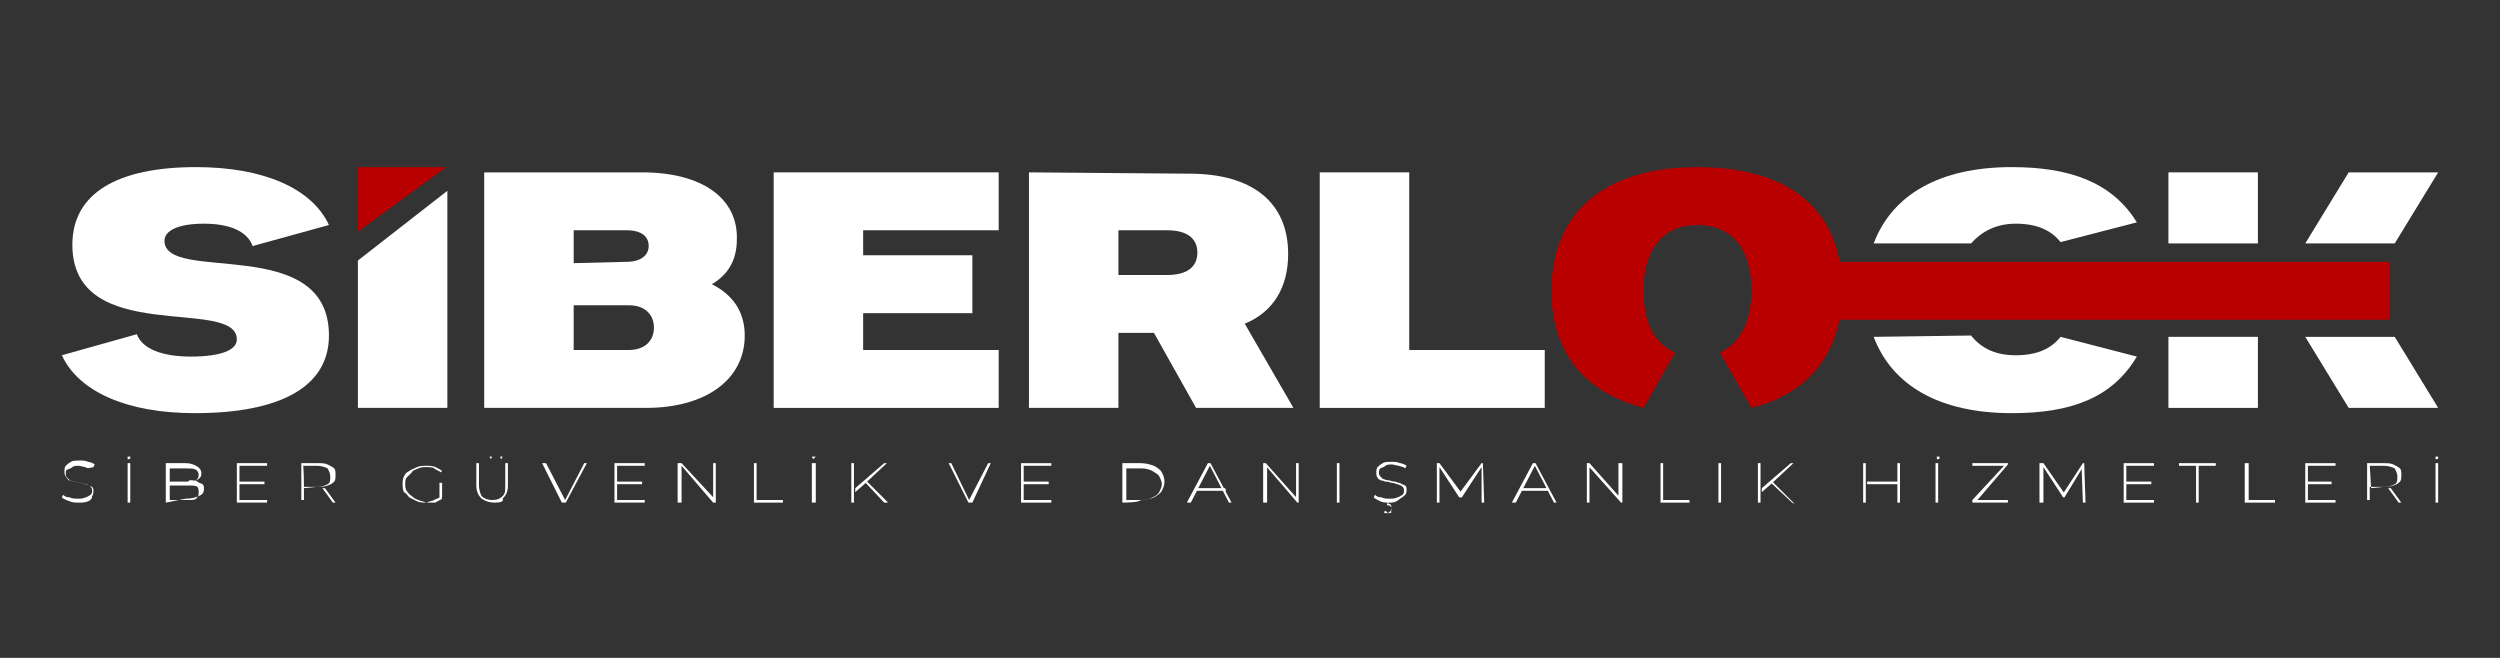 <?xml version="1.0" encoding="utf-8"?>
<!-- Generator: Adobe Illustrator 28.3.0, SVG Export Plug-In . SVG Version: 6.00 Build 0)  -->
<svg version="1.1" id="katman_1" xmlns="http://www.w3.org/2000/svg" xmlns:xlink="http://www.w3.org/1999/xlink" x="0px" y="0px"
	 viewBox="0 0 190 50" style="enable-background:new 0 0 190 50;" xml:space="preserve">
<rect x="0" y="0" width="190" height="50" fill="#333333" stroke="none"/>
<style type="text/css">
	.st0{fill:#FFFFFF;}
	.st1{fill:#B80000;}
</style>
<g>
	<path class="st0" d="M6,38.2c-0.2,0-0.5,0-0.7-0.1C5,38,4.8,37.9,4.7,37.8l0.1-0.2c0.1,0.1,0.2,0.2,0.5,0.2
		c0.2,0.1,0.4,0.1,0.6,0.1s0.4,0,0.6-0.1c0.1,0,0.2-0.1,0.4-0.2C7,37.5,7,37.4,7,37.3s0-0.2-0.1-0.3s-0.1-0.1-0.4-0.2
		c-0.1,0-0.2-0.1-0.4-0.1c-0.1,0-0.2-0.1-0.5-0.1c-0.1,0-0.2-0.1-0.4-0.1C5.1,36.3,5,36.3,5,36.2c-0.1-0.1-0.1-0.2-0.1-0.4
		c0-0.1,0-0.3,0.1-0.4c0.1-0.1,0.2-0.2,0.4-0.3C5.5,35,5.8,35,6.1,35c0.2,0,0.4,0,0.6,0.1c0.1,0,0.4,0.1,0.5,0.2l-0.1,0.2
		c-0.4,0.1-0.5,0.1-0.6,0c-0.1,0-0.4-0.1-0.5-0.1c-0.2,0-0.4,0-0.5,0.1s-0.2,0.1-0.4,0.2C5,35.7,5,35.9,5,36s0,0.2,0.1,0.3
		s0.1,0.1,0.2,0.2c0.1,0,0.2,0.1,0.4,0.1c0.1,0,0.2,0.1,0.5,0.1c0.1,0,0.2,0.1,0.4,0.1C6.7,36.9,6.8,36.9,7,37
		c0.1,0.1,0.1,0.2,0.1,0.3s0,0.3-0.1,0.4c0,0.2-0.1,0.3-0.3,0.4C6.4,38.2,6.3,38.2,6,38.2z"/>
	<path class="st0" d="M9.8,34.9H9.7v-0.1v-0.1h0.1h0.1v0.1v0.1C9.9,34.8,9.8,34.9,9.8,34.9z M9.7,38.2v-3h0.2v3H9.7z"/>
	<path class="st0" d="M12.9,38h1.3c0.4,0,0.6,0,0.7-0.1c0.1-0.1,0.2-0.2,0.2-0.4s0-0.4-0.1-0.5s-0.4-0.1-0.7-0.1h-1.4v-0.3h1.3
		c0.2,0,0.5,0,0.7-0.1c0.1-0.1,0.2-0.2,0.2-0.4s-0.1-0.3-0.2-0.4c-0.2-0.1-0.4-0.1-0.8-0.1h-1.2L12.9,38L12.9,38z M12.6,38.2v-3h1.5
		c0.4,0,0.6,0.1,0.8,0.2c0.2,0.1,0.4,0.3,0.4,0.5s0,0.3-0.1,0.4c-0.1,0.1-0.2,0.2-0.4,0.2c-0.1,0.1-0.4,0.1-0.5,0.1l0.1-0.1
		c0.2,0,0.5,0,0.6,0.1s0.2,0.1,0.4,0.2c0.1,0.1,0.1,0.2,0.1,0.4s-0.1,0.4-0.4,0.5c-0.2,0.1-0.5,0.2-1,0.2L12.6,38.2L12.6,38.2z"/>
	<path class="st0" d="M18.2,38h2.1v0.2H18v-3h2.3v0.2h-2.1C18.2,35.4,18.2,38,18.2,38z M18.2,36.6h1.9v0.2h-1.9V36.6z"/>
	<path class="st0" d="M23.1,37.1L23.1,37.1l1-0.1c0.4,0,0.6-0.1,0.8-0.2c0.2-0.1,0.2-0.3,0.2-0.6c0-0.2-0.1-0.4-0.2-0.6
		c-0.2-0.1-0.5-0.2-0.8-0.2h-1.2l0.1-0.1C23.1,35.2,23.1,37.1,23.1,37.1z M25.3,38.2l-0.8-1.1h0.2l0.8,1.1H25.3z M22.9,38.2v-3h1.3
		c0.2,0,0.5,0,0.7,0.1s0.4,0.2,0.5,0.3s0.1,0.3,0.1,0.5s0,0.4-0.1,0.5s-0.2,0.2-0.5,0.3S24.4,37,24.2,37H23l0.1-0.1V38h-0.2
		C22.9,38.1,22.9,38.2,22.9,38.2z"/>
	<path class="st0" d="M33.4,37.8v-1.1h0.2v1.1H33.4z M32.4,38.2c-0.2,0-0.5,0-0.7-0.1s-0.4-0.2-0.6-0.3c-0.1-0.1-0.2-0.3-0.4-0.4
		c-0.1-0.2-0.1-0.4-0.1-0.6c0-0.2,0-0.4,0.1-0.6c0.1-0.2,0.2-0.3,0.4-0.4c0.1-0.1,0.4-0.2,0.6-0.3s0.5-0.1,0.7-0.1s0.5,0,0.7,0.1
		s0.4,0.2,0.5,0.3l-0.1,0.1c-0.1-0.1-0.4-0.2-0.5-0.3s-0.4-0.1-0.6-0.1c-0.2,0-0.4,0-0.6,0.1c-0.2,0.1-0.4,0.1-0.5,0.3
		c-0.1,0.1-0.2,0.2-0.4,0.4c-0.1,0.1-0.1,0.3-0.1,0.5s0,0.3,0.1,0.5c0.1,0.1,0.2,0.3,0.4,0.4c0.1,0.1,0.2,0.2,0.5,0.3
		C32,38.1,32.2,38.1,32.4,38.2c0.2-0.1,0.4-0.1,0.6-0.2c0.1-0.1,0.4-0.1,0.5-0.3l0.1,0.2c-0.1,0.1-0.4,0.2-0.5,0.3
		C32.7,38.2,32.6,38.2,32.4,38.2z"/>
	<path class="st0" d="M37.3,34.9L37.3,34.9L37.3,34.9l-0.1-0.2h0.1h0.1L37.3,34.9L37.3,34.9C37.4,34.8,37.3,34.9,37.3,34.9z
		 M38.1,34.9C38,34.9,38,34.8,38.1,34.9C38,34.8,38,34.8,38.1,34.9L38,34.7h0.1h0.1L38.1,34.9L38.1,34.9
		C38.1,34.8,38.1,34.9,38.1,34.9z M37.6,38.2c-0.4,0-0.7-0.1-1-0.3c-0.2-0.2-0.4-0.5-0.4-1v-1.7h0.2v1.7c0,0.3,0.1,0.6,0.2,0.8
		c0.2,0.2,0.5,0.3,0.8,0.3c0.4,0,0.6-0.1,0.8-0.3s0.2-0.4,0.2-0.8v-1.7h0.2v1.7c0,0.4-0.1,0.7-0.4,1C38.3,38.1,38.1,38.2,37.6,38.2z
		"/>
	<polygon class="st0" points="42.7,38.2 41.2,35.2 41.5,35.2 43,38.1 42.9,38.1 44.4,35.2 44.6,35.2 43,38.2 	"/>
	<path class="st0" d="M46.9,38H49v0.2h-2.3v-3H49v0.2h-2.1V38z M46.9,36.6h1.9v0.2h-1.9V36.6z"/>
	<polygon class="st0" points="51.5,38.2 51.5,35.2 51.8,35.2 54.3,37.9 54.2,37.9 54.2,35.2 54.4,35.2 54.4,38.2 54.2,38.2 
		51.8,35.4 51.8,35.4 51.8,38.2 	"/>
	<polygon class="st0" points="57.3,38.2 57.3,35.2 57.5,35.2 57.5,38 59.5,38 59.5,38.2 	"/>
	<path class="st0" d="M61.8,34.9L61.8,34.9L61.8,34.9l-0.1-0.2h0.1H62L61.8,34.9L61.8,34.9C61.8,34.8,61.8,34.9,61.8,34.9z
		 M61.7,38.2v-3H62v3H61.7z"/>
	<path class="st0" d="M67.2,38.2l-1.5-1.6l0.1-0.1l1.7,1.7C67.5,38.2,67.2,38.2,67.2,38.2z M64.7,38.2v-3h0.2v3H64.7z M65,37.4v-0.3
		l2.2-1.9h0.2l-1.5,1.4l-0.1,0.1L65,37.4z"/>
	<polygon class="st0" points="73.6,38.2 72.1,35.2 72.3,35.2 73.7,38.1 73.6,38.1 75.1,35.2 75.3,35.2 73.9,38.2 	"/>
	<path class="st0" d="M77.8,38h2.1v0.2h-2.3v-3h2.3v0.2h-2.1V38z M77.8,36.6h1.9v0.2h-1.9V36.6z"/>
	<path class="st0" d="M85.6,38h1.2c0.4,0,0.6-0.1,0.8-0.2c0.2-0.1,0.4-0.2,0.5-0.4s0.2-0.4,0.2-0.6c0-0.2-0.1-0.4-0.2-0.6
		c-0.1-0.2-0.4-0.3-0.5-0.4c-0.2-0.1-0.5-0.2-0.8-0.2h-1.2V38z M85.3,38.2v-3h1.4c0.4,0,0.7,0.1,1,0.2c0.2,0.1,0.5,0.3,0.6,0.5
		s0.2,0.4,0.2,0.7s-0.1,0.5-0.2,0.7s-0.4,0.4-0.6,0.5s-0.6,0.2-1,0.2C86.6,38.2,85.3,38.2,85.3,38.2z"/>
	<path class="st0" d="M90.9,37.3l0.1-0.2h2.1l0.1,0.2H90.9z M90.2,38.2l1.6-3H92l1.6,3h-0.2l-1.5-2.9H92l-1.5,2.9H90.2z"/>
	<polygon class="st0" points="96,38.2 96,35.2 96.2,35.2 98.6,37.9 98.5,37.9 98.5,35.2 98.7,35.2 98.7,38.2 98.6,38.2 96.2,35.4 
		96.3,35.4 96.3,38.2 	"/>
	<rect x="101.6" y="35.2" class="st0" width="0.2" height="3"/>
	<path class="st0" d="M105.5,39c-0.1,0-0.1,0-0.2,0s-0.1,0-0.1-0.1l0.1-0.1C105.2,38.8,105.3,38.8,105.5,39L105.5,39
		c0.1-0.1,0.1-0.1,0.2-0.2c0,0,0.1-0.1,0.1-0.2c0-0.1,0-0.1-0.1-0.1c0,0-0.1-0.1-0.2-0.1h-0.1l0.1-0.3h0.1l-0.1,0.2
		c0.1,0,0.2,0,0.2,0.1c0.1,0.1,0.1,0.1,0.1,0.2c0,0.1,0,0.2-0.1,0.2C105.8,39,105.7,39,105.5,39z M105.6,38.2c-0.2,0-0.5,0-0.7-0.1
		s-0.4-0.2-0.5-0.3l0.1-0.2c0.1,0.1,0.2,0.2,0.5,0.2c0.2,0.1,0.4,0.1,0.6,0.1s0.4,0,0.6-0.1c0.1,0,0.2-0.1,0.4-0.2
		c0.1-0.1,0.1-0.2,0.1-0.3s0-0.2-0.1-0.3s-0.1-0.1-0.4-0.2c-0.1,0-0.2-0.1-0.4-0.1c-0.1,0-0.2-0.1-0.5-0.1c-0.1,0-0.2-0.1-0.4-0.1
		c-0.1-0.1-0.2-0.1-0.2-0.2c-0.1-0.1-0.1-0.2-0.1-0.4c0-0.1,0-0.3,0.1-0.4c0.1-0.1,0.2-0.2,0.4-0.3c0.1-0.1,0.4-0.1,0.7-0.1
		c0.2,0,0.4,0,0.6,0.1c0.1,0,0.4,0.1,0.5,0.2l-0.1,0.2c-0.1-0.1-0.2-0.1-0.5-0.2c-0.1,0-0.4-0.1-0.5-0.1c-0.2,0-0.4,0-0.5,0.1
		s-0.2,0.1-0.4,0.2c-0.1,0.1-0.1,0.2-0.1,0.3s0,0.2,0.1,0.3s0.1,0.1,0.2,0.2c0.1,0,0.2,0.1,0.4,0.1c0.2,0,0.2,0.1,0.5,0.1
		c0.1,0,0.2,0.1,0.4,0.1c0.1,0.1,0.2,0.1,0.4,0.2c0.1,0.1,0.1,0.2,0.1,0.3s0,0.3-0.1,0.4c-0.1,0.1-0.2,0.2-0.4,0.3
		C106.1,38.2,105.8,38.2,105.6,38.2z"/>
	<polygon class="st0" points="109.2,38.2 109.2,35.2 109.4,35.2 111.1,37.5 110.9,37.5 112.6,35.2 112.7,35.2 112.8,38.2 
		112.6,38.2 112.6,35.5 112.6,35.5 111.1,37.8 110.9,37.8 109.4,35.5 109.4,35.5 109.4,38.2 	"/>
	<path class="st0" d="M115.5,37.3l0.1-0.2h2.1l0.1,0.2H115.5z M114.9,38.2l1.6-3h0.2l1.6,3h-0.2l-1.5-2.9h0.1l-1.5,2.9H114.9z"/>
	<polygon class="st0" points="120.6,38.2 120.6,35.2 120.8,35.2 123.2,37.9 123,37.9 123,35.2 123.3,35.2 123.3,38.2 123.2,38.2 
		120.7,35.4 120.8,35.4 120.8,38.2 	"/>
	<polygon class="st0" points="126.2,38.2 126.2,35.2 126.4,35.2 126.4,38 128.4,38 128.4,38.2 	"/>
	<rect x="130.6" y="35.2" class="st0" width="0.2" height="3"/>
	<path class="st0" d="M136.2,38.2l-1.6-1.5l0.1-0.1l1.7,1.7L136.2,38.2L136.2,38.2z M133.6,38.2v-3h0.2v3H133.6z M133.9,37.4v-0.3
		l2.2-1.9h0.2l-1.5,1.4l-0.1,0.1L133.9,37.4z"/>
	<path class="st0" d="M144.2,36.8h-2.3v-0.2h2.3V36.8z M141.8,38.2h-0.2v-3h0.2V38.2z M144.2,35.2h0.2v3h-0.2V35.2z"/>
	<path class="st0" d="M147.3,34.9h-0.1v-0.1v-0.1h0.1h0.1v0.1v0.1C147.4,34.8,147.4,34.9,147.3,34.9z M147.1,38.2v-3h0.2v3H147.1z"
		/>
	<polygon class="st0" points="149.9,38.2 149.9,38 152.4,35.3 152.4,35.4 149.9,35.4 149.9,35.2 152.6,35.2 152.6,35.3 150.2,38.1 
		150.2,38 152.6,38 152.6,38.2 	"/>
	<polygon class="st0" points="155,38.2 155,35.2 155.3,35.2 156.9,37.5 156.8,37.5 158.3,35.2 158.4,35.2 158.5,38.2 158.3,38.2 
		158.2,35.5 158.3,35.5 156.9,37.8 156.8,37.8 155.3,35.5 155.3,35.5 155.3,38.2 	"/>
	<path class="st0" d="M161.6,38h2.1v0.2h-2.3v-3h2.3v0.2h-2.1V38z M161.6,36.6h1.9v0.2h-1.9V36.6z"/>
	<polygon class="st0" points="166.9,38.2 166.9,35.4 165.6,35.4 165.6,35.2 168.4,35.2 168.4,35.4 167.1,35.4 167.1,38.2 	"/>
	<polygon class="st0" points="170.6,38.2 170.6,35.2 170.9,35.2 170.9,38 172.9,38 172.9,38.2 	"/>
	<path class="st0" d="M175.4,38h2.1v0.2h-2.3v-3h2.3v0.2h-2.1V38z M175.3,36.6h1.9v0.2h-1.9V36.6z"/>
	<path class="st0" d="M180.2,37.1L180.2,37.1l1-0.1c0.4,0,0.6-0.1,0.8-0.2c0.2-0.1,0.2-0.3,0.2-0.6c0-0.2-0.1-0.4-0.2-0.6
		c-0.2-0.1-0.5-0.2-0.8-0.2H180l0.1-0.1L180.2,37.1L180.2,37.1z M182.3,38.2l-0.8-1.1h0.2l0.8,1.1H182.3z M179.9,38.2v-3h1.3
		c0.2,0,0.5,0,0.7,0.1s0.4,0.2,0.5,0.3s0.1,0.3,0.1,0.5s0,0.4-0.1,0.5s-0.2,0.2-0.5,0.3s-0.5,0.1-0.7,0.1H180l0.1-0.1V38h-0.2
		L179.9,38.2L179.9,38.2z"/>
	<path class="st0" d="M185.2,34.9h-0.1v-0.1v-0.1h0.1h0.1v0.1v0.1C185.3,34.8,185.3,34.9,185.2,34.9z M185.1,38.2v-3h0.2v3H185.1z"
		/>
	<path class="st0" d="M14.9,12.7c-6,0-9.4,2-9.4,5.9c0,7.8,12.5,3.9,12.5,7.2c0,0.8-1.2,1.3-3.5,1.3c-2.2,0-3.7-0.6-4.1-1.7L4.7,27
		c1.3,2.8,5,4.4,10.1,4.4c6.5,0,10.2-2,10.2-5.9c0-7.8-12.5-3.9-12.5-7.2c0-0.8,1.1-1.3,3-1.3c2,0,3.3,0.6,3.7,1.7l5.8-1.6
		C23.7,14.3,20,12.7,14.9,12.7L14.9,12.7z"/>
	<polygon class="st0" points="27.2,31 34,31 34,14.5 27.2,19.8 	"/>
	<path class="st0" d="M43.6,26.6v-3.4h4.2c1.2,0,1.9,0.7,1.9,1.7s-0.7,1.7-1.9,1.7C47.8,26.6,43.6,26.6,43.6,26.6z M43.6,20v-2.5h4
		c1.2,0,1.7,0.5,1.7,1.2s-0.6,1.2-1.7,1.2L43.6,20L43.6,20z M48.8,13.1h-12V31h12.3c4.6,0,7.5-2.2,7.5-5.5c0-1.8-0.9-3.1-2.5-3.9
		c1.2-0.7,1.9-1.8,1.9-3.4C56.1,15.1,53.4,13.1,48.8,13.1z"/>
	<polygon class="st0" points="58.8,13.1 58.8,31 75.9,31 75.9,26.6 65.6,26.6 65.6,23.8 73.9,23.8 73.9,19.4 65.6,19.4 65.6,17.5 
		75.9,17.5 75.9,13.1 	"/>
	<path class="st0" d="M85,20.9v-3.4h3.7c1.5,0,2.3,0.6,2.3,1.7s-0.8,1.7-2.3,1.7C88.7,20.9,85,20.9,85,20.9z M78.2,13.1V31H85v-5.7
		h2.7l3.2,5.7h7.4l-3.7-6.4c2.2-0.9,3.3-2.8,3.3-5.3c0-3.9-2.7-6.1-7.5-6.1L78.2,13.1L78.2,13.1z"/>
	<polygon class="st0" points="100.3,31 117.4,31 117.4,26.6 107.1,26.6 107.1,13.1 100.3,13.1 	"/>
	<path class="st0" d="M142.4,25.6c1.4,3.7,5,5.8,10.5,5.8c4.4,0,7.6-1.1,9.5-4.3l-5.8-1.5c-0.7,0.9-1.8,1.4-3.4,1.4
		c-1.5,0-2.6-0.5-3.4-1.5L142.4,25.6L142.4,25.6z"/>
	<path class="st0" d="M152.9,12.7c-5.5,0-9.1,2.1-10.5,5.8h7.4c0.8-0.9,1.9-1.5,3.4-1.5c1.6,0,2.7,0.5,3.4,1.4l5.8-1.5
		C160.5,13.8,157.2,12.7,152.9,12.7z"/>
	<rect x="164.8" y="13.1" class="st0" width="6.8" height="5.4"/>
	<rect x="164.8" y="25.6" class="st0" width="6.8" height="5.4"/>
	<polygon class="st0" points="178.5,31 175.2,25.6 182,25.6 185.3,31 	"/>
	<polygon class="st0" points="182,18.5 185.3,13.1 178.5,13.1 175.2,18.5 	"/>
	<polygon class="st1" points="27.2,17.6 27.2,12.7 33.9,12.7 	"/>
	<path class="st1" d="M129,12.7c-7,0-11.1,3.4-11.1,9.4c0,4.7,2.5,7.7,7,8.9l2.4-4.2c-1.6-0.7-2.4-2.3-2.4-4.7c0-3.2,1.5-5,4.1-5
		c2.6,0,4.1,1.8,4.1,5c0,2.4-0.9,4-2.4,4.7l2.4,4.2c3.7-0.9,6-3.3,6.7-6.7h41.8v-4.4h-41.8C139,15.3,135.2,12.7,129,12.7z"/>
</g>
</svg>

